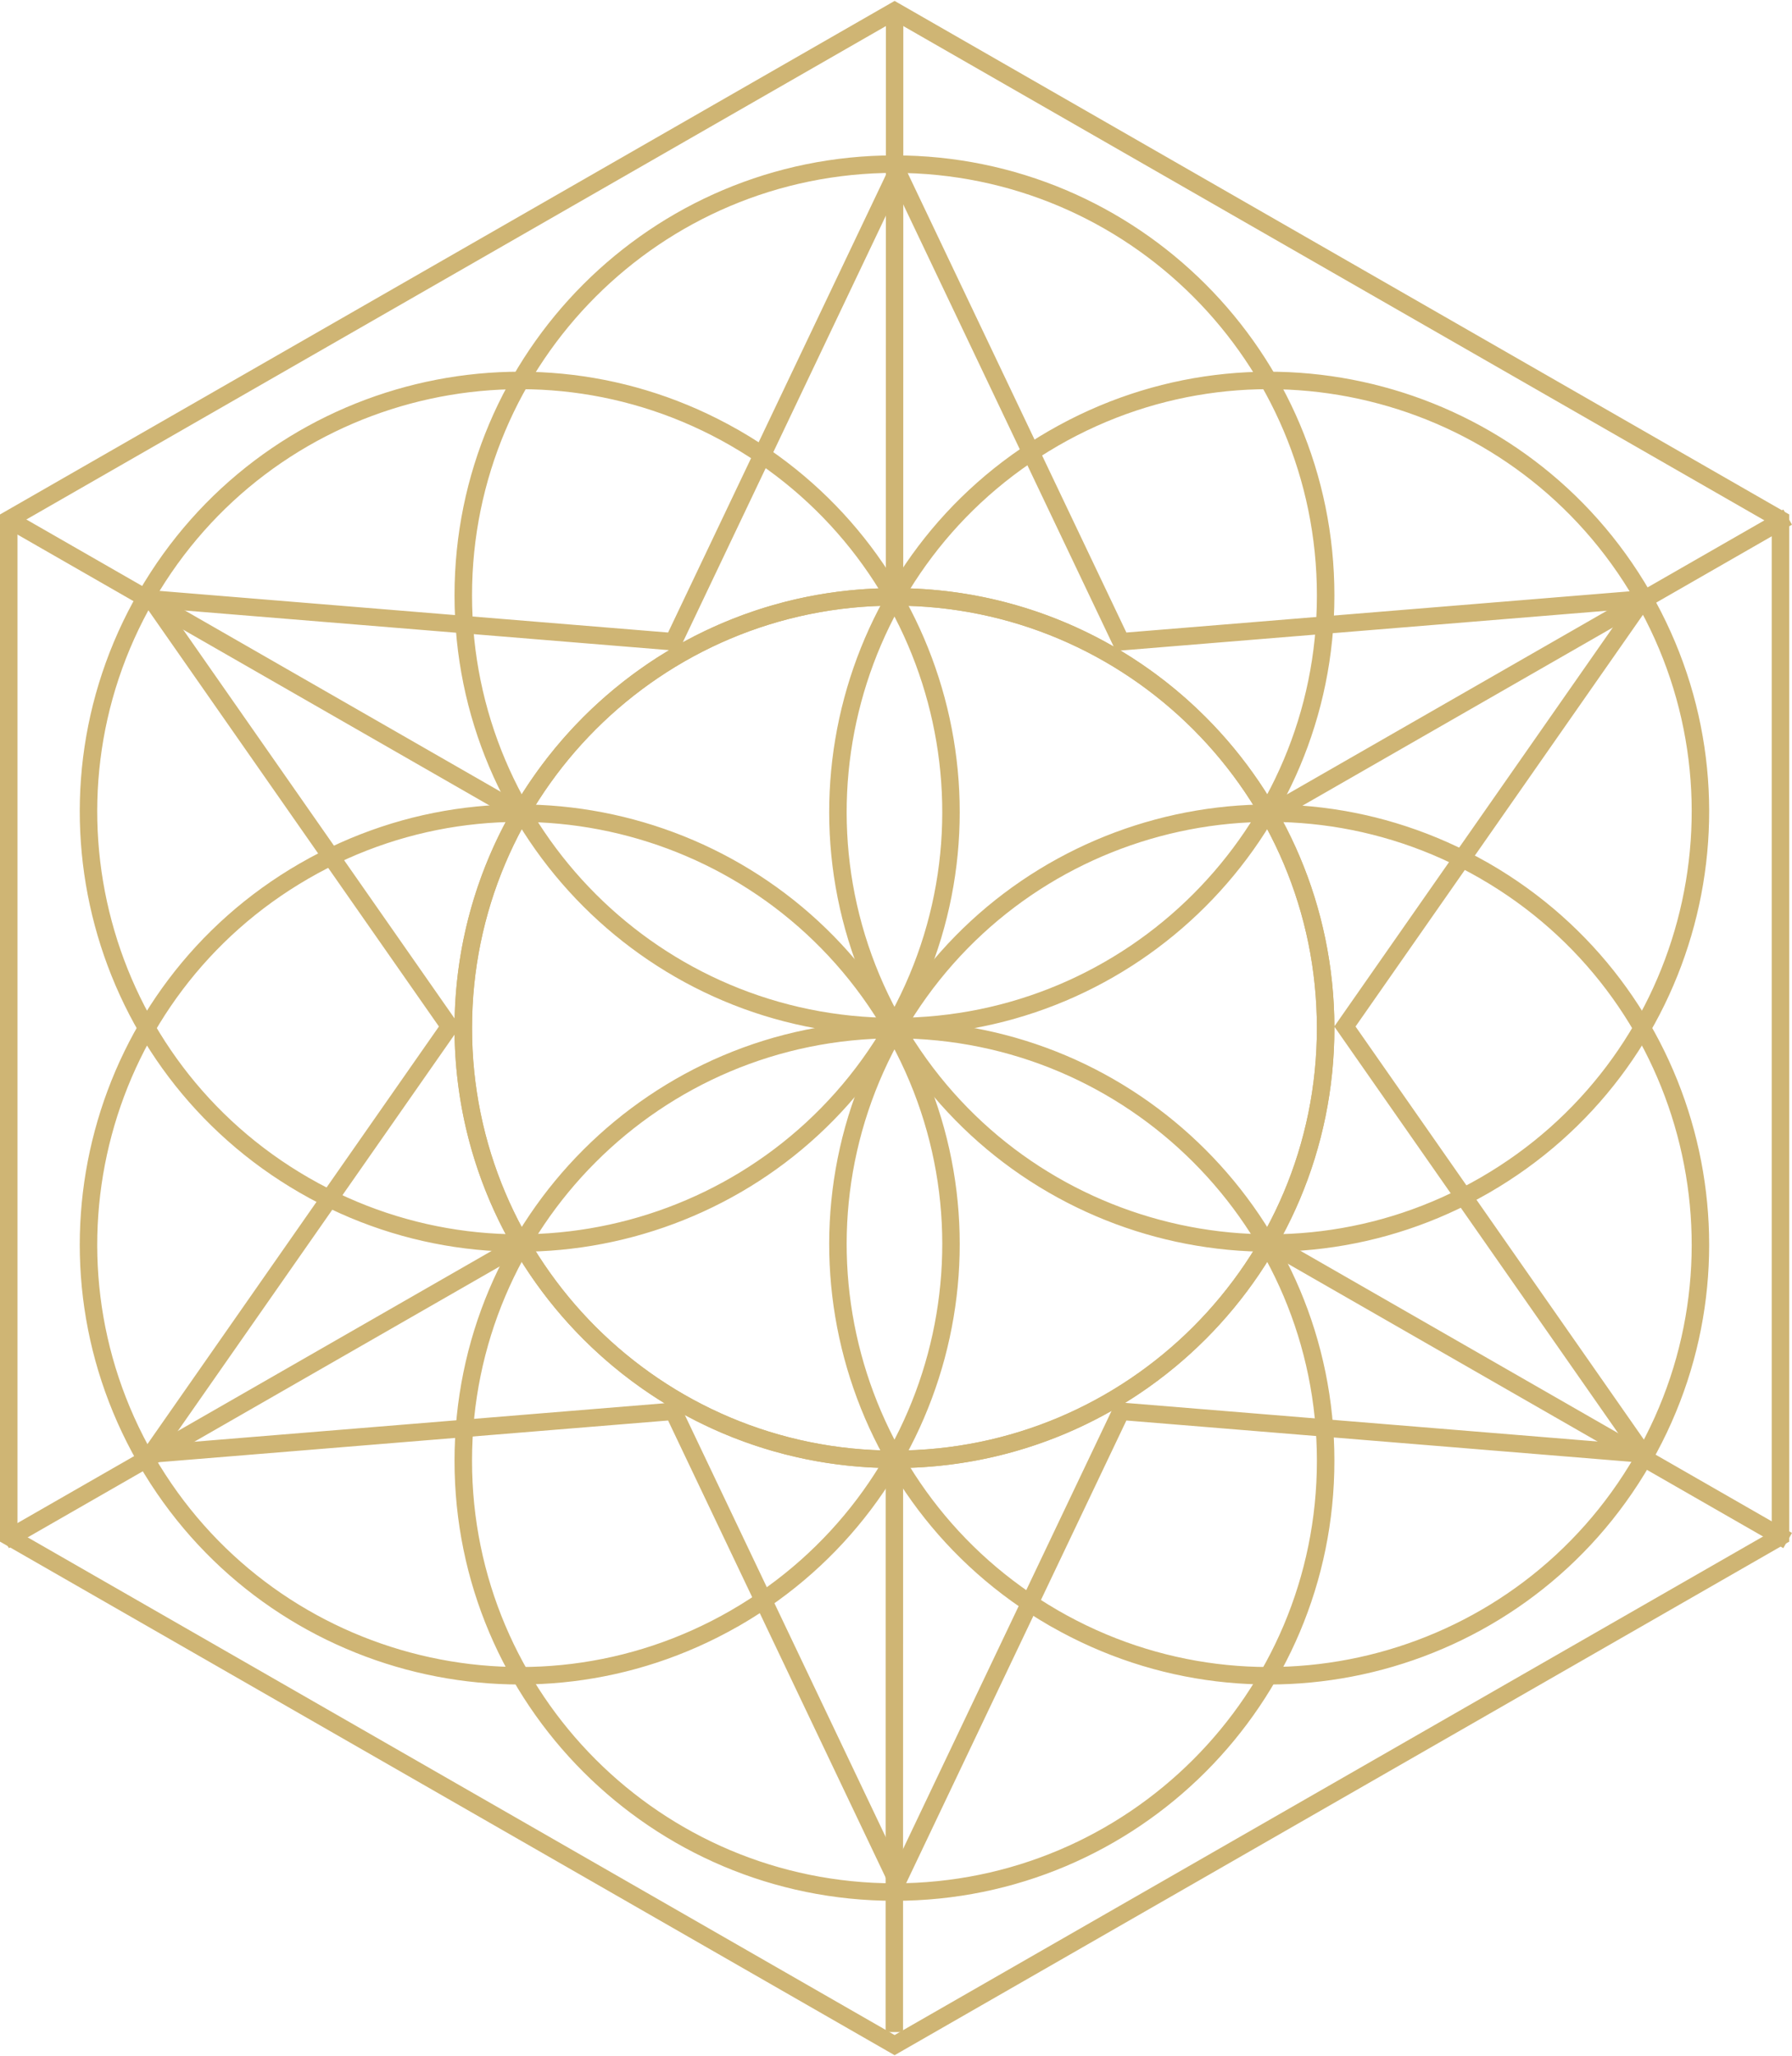 <?xml version="1.0" encoding="UTF-8"?> <!-- Creator: CorelDRAW X7 --> <svg xmlns="http://www.w3.org/2000/svg" xmlns:xlink="http://www.w3.org/1999/xlink" xml:space="preserve" width="876px" height="1005px" style="shape-rendering:geometricPrecision; text-rendering:geometricPrecision; image-rendering:optimizeQuality; fill-rule:evenodd; clip-rule:evenodd" viewBox="0 0 1665204 1908727"> <defs> <style type="text/css"> <![CDATA[ .fil0 {fill:#CFB574;fill-rule:nonzero} ]]> </style> </defs> <g id="Слой_x0020_1">  <g id="_435182912"> <path class="fil0" d="M841084 154954l205591 431908 479752 -39273 17156 -1404 -9876 14142 -274084 392608 274084 392598 9876 14135 -17156 -1398 -479752 -39266 -205591 431906 -7337 15412 -7338 -15412 -205591 -431906 -479752 39266 -17149 1398 9869 -14135 274084 -392598 -274084 -392608 -9869 -14142 17149 1404 479752 39273 205591 -431908 7338 -15417 7337 15417zm193322 443954l-200659 -421550 -199256 418590c58354,-32089 125382,-50356 196686,-50356 74160,0 143714,19757 203685,54279l-456 -963zm7976 4607l-1172 96c28852,17311 55392,38070 79039,61715 73620,73627 119281,175206 119723,287454l3128 -4483 267449 -383105 -468167 38323zm200718 354059l-3121 -4482 4 1313c0,112892 -45762,215103 -119734,289072 -22483,22483 -47573,42349 -74777,59128l465077 38060 -267449 -383091zm-409353 770932l199196 -418480c-59536,33846 -128393,53187 -201766,53187 -70523,0 -136869,-17858 -194772,-49290l197342 414583zm-676803 -387841l460538 -37690c-27447,-16855 -52733,-36847 -75384,-59498 -72656,-72657 -118102,-172556 -119689,-283060l-265465 380248zm0 -775473l265537 380360c3097,-145542 82246,-272354 199307,-342311l-464844 -38049zm951805 111637c-71030,-71032 -169181,-114974 -277572,-114974 -216799,0 -392550,175758 -392550,392550 0,108397 43942,206542 114972,277571 71037,71030 169181,114975 277578,114975 108391,0 206542,-43945 277572,-114975 71029,-71029 114972,-169174 114972,-277571 0,-108395 -43943,-206539 -114972,-277576z"></path> <path class="fil0" d="M835340 2316l411597 236250 411593 236243 4098 2348 0 4703 0 472507 0 472493 0 4697 -4098 2354 -411593 236250 -411597 236257 -4033 2309 -4032 -2309 -411580 -236257 -411597 -236250 -4098 -2354 0 -4697 0 -472493 0 -472507 0 -4703 4098 -2348 411597 -236243 411580 -236250 4032 -2316 4033 2316zm403532 250354l-407565 -233935 -407545 233935 -407500 233887 0 467810 0 467797 407500 233894 407545 233941 407565 -233941 407494 -233894 0 -467797 0 -467810 -407494 -233887z"></path> <path class="fil0" d="M839399 13083l-78 540642 -16198 0 79 -540642 16197 0zm-188 1341998l-72 532139 -16197 0 71 -532139 16198 0z"></path> <path class="fil0" d="M8274 472538l479454 275171 -8067 14103 -479452 -275170 8065 -14104zm1174594 674137l482329 276822 -8067 14103 -482329 -276824 8067 -14101z"></path> <path class="fil0" d="M1665204 486642l-481770 276503 -8065 -14101 481768 -276506 8067 14104zm-1176883 675449l-480041 275509 -8067 -14103 480040 -275510 8068 14104z"></path> <path class="fil0" d="M831177 545606c112885,0 215096,45764 289065,119734 73972,73972 119737,176180 119737,289065 0,112885 -45765,215096 -119737,289065 -73969,73972 -176180,119737 -289065,119737 -112885,0 -215102,-45765 -289072,-119737 -73972,-73969 -119736,-176180 -119736,-289065 0,-112885 45764,-215093 119736,-289065 73970,-73970 176187,-119734 289072,-119734zm277565 131234c-71030,-71030 -169174,-114972 -277565,-114972 -108390,0 -206541,43942 -277571,114972 -71030,71032 -114973,169177 -114973,277565 0,108391 43943,206535 114973,277565 71030,71030 169181,114974 277571,114974 108391,0 206535,-43944 277565,-114974 71030,-71030 114972,-169174 114972,-277565 0,-108388 -43942,-206533 -114972,-277565z"></path> <path class="fil0" d="M831177 143525c112885,0 215100,45765 289072,119734 73972,73972 119734,176187 119734,289072 0,225777 -183029,408815 -408806,408815 -112892,0 -215102,-45764 -289079,-119736 -73971,-73976 -119734,-176187 -119734,-289079 0,-112892 45763,-215100 119734,-289072 73977,-73969 176187,-119734 289079,-119734zm277572 131235c-71030,-71030 -169181,-114973 -277572,-114973 -108397,0 -206541,43943 -277578,114973 -71030,71032 -114972,169176 -114972,277571 0,108397 43942,206542 114972,277578 71037,71030 169181,114972 277578,114972 216792,0 392544,-175758 392544,-392550 0,-108388 -43943,-206539 -114972,-277571z"></path> <path class="fil0" d="M831177 947666c112885,0 215100,45765 289072,119734 73972,73979 119734,176189 119734,289075 0,112889 -45762,215100 -119734,289078 -73972,73970 -176180,119734 -289072,119734 -112892,0 -215107,-45764 -289079,-119734 -73971,-73972 -119734,-176189 -119734,-289078 0,-112886 45763,-215103 119741,-289075 73970,-73969 176180,-119734 289072,-119734zm277572 131237c-71030,-71030 -169181,-114974 -277572,-114974 -108397,0 -206541,43944 -277571,114974 -71037,71030 -114979,169181 -114979,277572 0,108395 43942,206546 114972,277575 71032,71030 169181,114975 277578,114975 108397,0 206542,-43945 277572,-114975 71029,-71036 114972,-169180 114972,-277575 0,-108391 -43943,-206535 -114972,-277572z"></path> <path class="fil0" d="M128952 548963c56440,-97754 147174,-163387 248220,-190461 100355,-26886 210917,-15728 308216,39741l65 0 1925 1111c97754,56439 163387,147174 190461,248220 26886,100357 15729,210913 -39741,308211l0 58 -1111 1933c-56433,97747 -147174,163391 -248220,190465 -101025,27070 -212403,15587 -310168,-40852 -97781,-56453 -163432,-147188 -190499,-248220 -27063,-101026 -15587,-212407 40852,-310175l0 -31zm252410 -174771c-97038,26001 -184176,89031 -238371,182901l-13 -7c-54182,93865 -65189,200842 -39188,297893 26002,97052 89025,184189 182874,238371 93872,54195 200855,65209 297914,39201 97031,-26002 184175,-89036 238370,-182908l14 7c54175,-93856 65195,-200835 39187,-297887 -26001,-97038 -89031,-184175 -182901,-238370l7 -14c-93858,-54175 -200842,-65195 -297893,-39187z"></path> <path class="fil0" d="M825361 951037c56432,-97747 147173,-163392 248219,-190468 100357,-26885 210920,-15728 308218,39742l65 0 1926 1113c97754,56439 163384,147174 190458,248217 26886,100357 15731,210913 -39739,308211l0 65 -1113 1933c-56439,97753 -147174,163384 -248220,190458 -100354,26888 -210910,15731 -308209,-39739l-60 0 -1932 -1113c-97747,-56433 -163392,-147174 -190466,-248220 -27067,-101025 -15587,-212400 40853,-310168l0 -31zm252409 -174775c-97031,26001 -184176,89035 -238371,182905l-13 -7c-54175,93858 -65196,200837 -39188,297889 26002,97031 89039,184175 182908,238368l-7 14c93859,54175 200835,65195 297887,39187 97038,-26001 184175,-89029 238370,-182901l7 7c54182,-93863 65202,-200842 39194,-297893 -26001,-97038 -89029,-184176 -182901,-238371l7 -11c-93856,-54178 -200842,-65196 -297893,-39187z"></path> <path class="fil0" d="M1519356 557093c-54195,-93870 -141332,-156900 -238370,-182901 -97052,-26008 -204022,-14994 -297887,39187l7 14c-93869,54195 -156906,141339 -182908,238370 -26008,97052 -14994,204024 39188,297887l13 -7c54195,93872 141340,156906 238371,182908 97058,26008 204048,14988 297913,-39201 93856,-54182 156873,-141319 182874,-238371 26008,-97051 14988,-204035 -39187,-297893l-14 7zm-234181 -198591c101046,27074 191781,92707 248220,190461l0 31c56439,97768 67922,209149 40852,310175 -27067,101039 -92711,191767 -190499,248220 -97765,56439 -209142,67922 -310168,40852 -101046,-27074 -191787,-92718 -248219,-190465l0 -34c-56440,-97765 -67920,-209142 -40853,-310168 27074,-101046 92719,-191787 190466,-248220l33 0c97768,-56439 209143,-67919 310168,-40852z"></path> <path class="fil0" d="M822948 959167c-54195,-93870 -141339,-156904 -238370,-182905 -97052,-26009 -204024,-14995 -297887,39187l7 11c-93872,54195 -156906,141339 -182908,238371 -26008,97051 -14994,204030 39188,297893l13 -7c54195,93872 141333,156900 238371,182901 97051,26008 204028,14988 297893,-39194l-7 -7c93870,-54193 156900,-141330 182901,-238368 26008,-97052 14988,-204031 -39187,-297889l-14 7zm-234181 -198598c101046,27076 191787,92721 248220,190468l1111 1925 0 65c55470,97299 66627,207855 39741,308209 -27074,101046 -92707,191781 -190461,248220l-1925 1113 -70 0c-97300,55470 -207856,66627 -308211,39739 -101046,-27074 -191780,-92705 -248220,-190458l-1113 -1933 0 -58c-55469,-97298 -66624,-207861 -39739,-308218 27074,-101043 92718,-191785 190466,-248217l33 0c97765,-56440 209143,-67922 310168,-40855z"></path> </g> </g> </svg> 